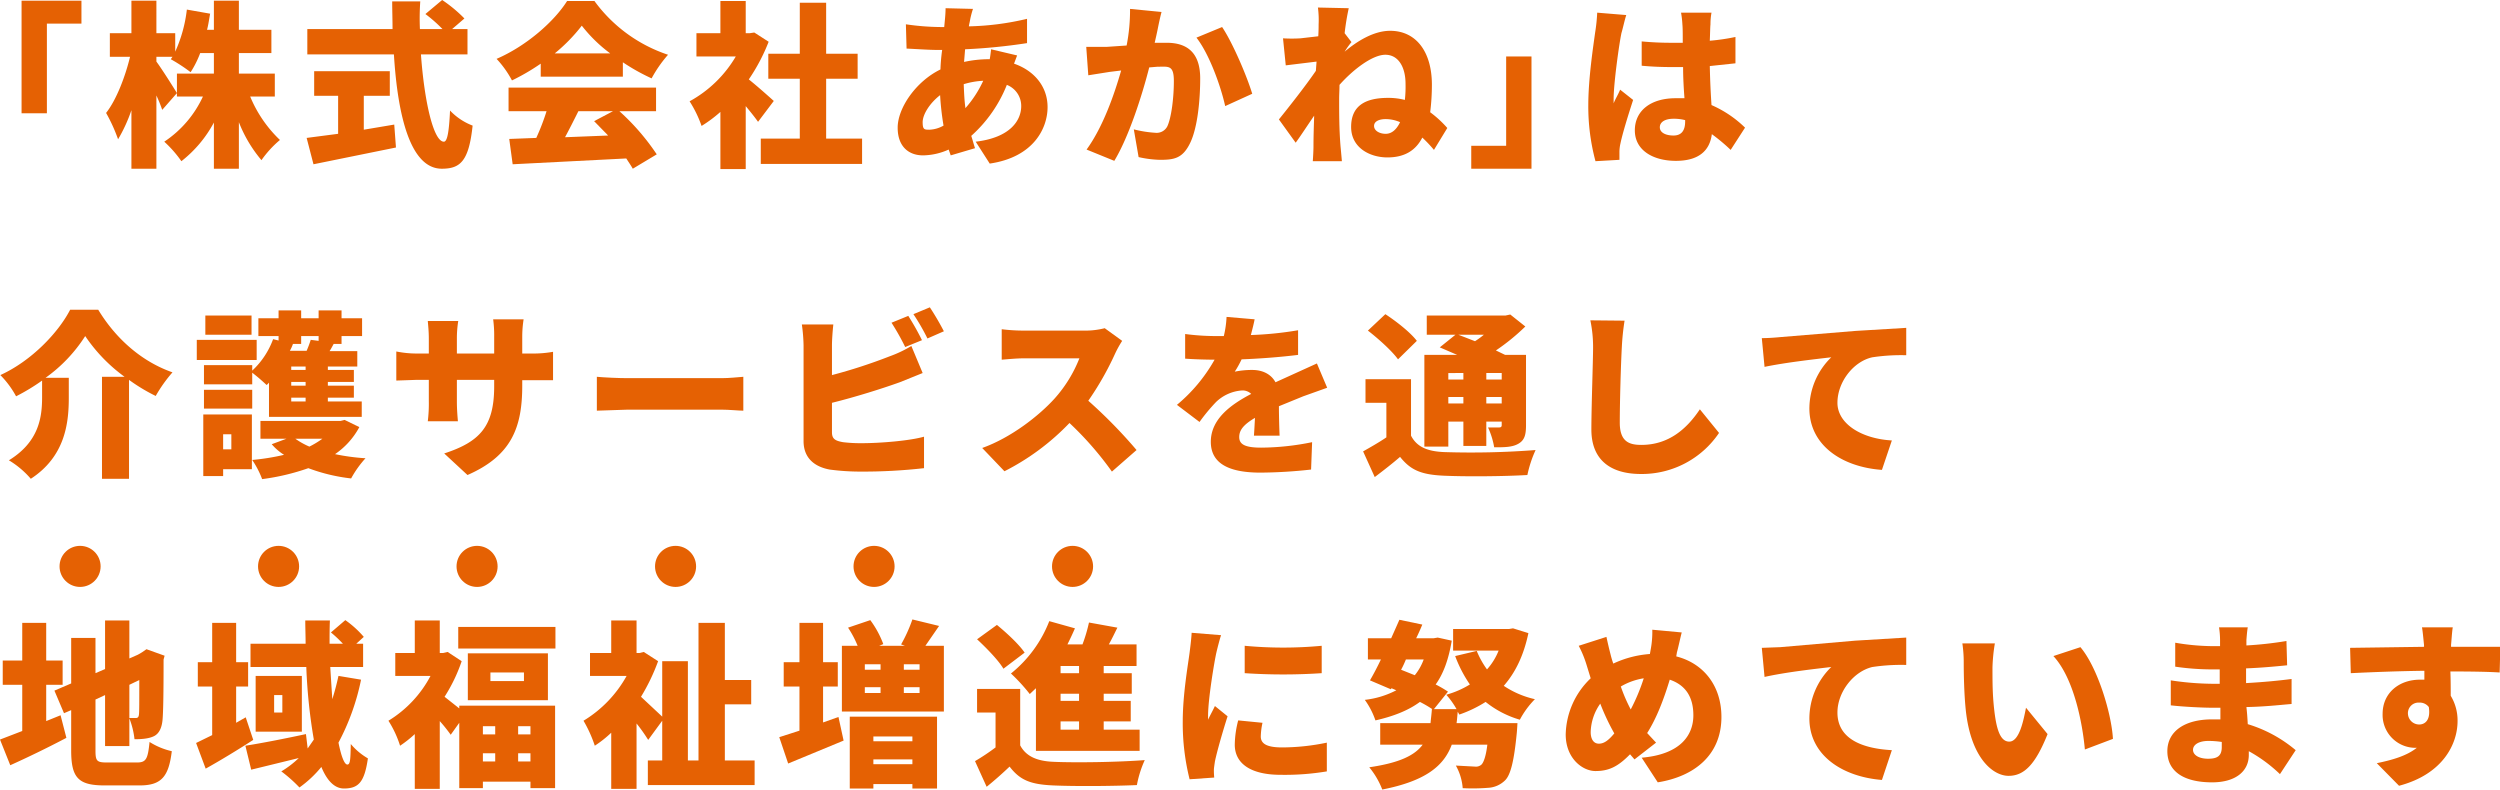 <svg xmlns="http://www.w3.org/2000/svg" viewBox="0 0 730.5 230.7">
  <defs>
    <style>
      .a {
        fill: #e56103;
      }
    </style>
  </defs>
  <title>maintitle</title>
  <g>
    <g>
      <path class="a" d="M6.3.2H23.8V6.9H13.7V33.1H6.3Z"/>
      <path class="a" d="M73.1,28.2a37.1,37.1,0,0,0,8.7,12.7,30.3,30.3,0,0,0-5.4,5.9,39.3,39.3,0,0,1-6.6-11.1V49.3H62.5V35.8A35.5,35.5,0,0,1,53,47.1a34.1,34.1,0,0,0-5-5.7A31.8,31.8,0,0,0,59.3,28.2H51.7V21.5H62.5v-6h-4a29.2,29.2,0,0,1-2.8,5.6,48.4,48.4,0,0,0-5.8-3.8l.5-.7H45.7V18c1.5,2,5.1,7.7,6,9.2l-4.3,4.9a41.2,41.2,0,0,0-1.7-4.2V49.3H38.4V32.2a45.4,45.4,0,0,1-3.9,8.5A48.1,48.1,0,0,0,31,33c3-3.8,5.6-10.6,7-16.4H32.1V9.7h6.3V.2h7.3V9.7h5.5v5.4A41.1,41.1,0,0,0,54.6,2.8L61.4,4c-.3,1.6-.5,3.2-.9,4.7h2V.2h7.3V8.7h9.5v6.8H69.8v6H80.3v6.7Z"/>
      <path class="a" d="M106.3,37.9l8.9-1.5.5,6.7L91.6,48l-2-7.7,9.2-1.2V28h-7V20.8h22.1V28h-7.6Zm16.7-22c1,13.9,3.7,25.5,6.7,25.5,1,0,1.5-2.8,1.8-9.1a17.8,17.8,0,0,0,6.6,4.4c-1.1,10.4-3.6,12.6-9,12.6-9.2,0-12.9-15.5-14-33.4H89.8V8.5h24.9c0-2.7-.1-5.4-.1-8.1h8.2a73,73,0,0,0-.1,8.1h6.6a41.4,41.4,0,0,0-5-4.4L129.2,0a40.5,40.5,0,0,1,6.5,5.4l-3.6,3.1h4.5v7.4Z"/>
      <path class="a" d="M158,18.6a63.6,63.6,0,0,1-8.4,4.9,29.2,29.2,0,0,0-4.5-6.3c8.8-3.8,16.9-11,20.6-16.9h8A43.6,43.6,0,0,0,195.2,16a37,37,0,0,0-4.8,6.9,59,59,0,0,1-8.4-4.7v4.2H158Zm23,13.9a66.9,66.9,0,0,1,10.9,12.6l-7,4.2c-.5-.9-1.2-1.9-1.9-3L149.8,48l-1-7.4,7.9-.3a66.2,66.2,0,0,0,3-7.8H148.6V25.6h43.1v6.9Zm-2.7-16.9A42.8,42.8,0,0,1,170,7.5a49.5,49.5,0,0,1-7.9,8.1ZM169,32.5c-1.3,2.6-2.6,5.2-3.9,7.6l12.6-.5-4.1-4.2,5.5-2.9Z"/>
      <path class="a" d="M221.5,35.6c-.9-1.3-2.2-2.9-3.6-4.6V49.4h-7.4V32.7a39.2,39.2,0,0,1-5.5,4.1,34.4,34.4,0,0,0-3.5-7.2A35.3,35.3,0,0,0,215,16.5H203.5V9.7h7V.3h7.4V9.7h1.2l1.3-.2,4.2,2.7a55,55,0,0,1-5.8,11c2.5,2,6.2,5.3,7.3,6.3Zm30.4,4.9v7.4H222.3V40.5h11.4V23h-9.2V15.7h9.2V.8h7.7V15.7h9.2V23h-9.2V40.5Z"/>
      <path class="a" d="M297.2,16.2l-.9,2.4c5.8,2,9.8,6.6,9.8,12.7s-4,14.6-16.9,16.5l-4.1-6.4c10.2-1.2,13.3-6.3,13.3-10.4a6.6,6.6,0,0,0-4.2-6.2,39.5,39.5,0,0,1-10.4,14.9c.4,1.2.7,2.4,1.1,3.6l-7.1,2.1-.6-1.7a18.7,18.7,0,0,1-7.5,1.7c-4,0-7.4-2.4-7.4-8.1s5.3-13.5,12.5-17a52.5,52.5,0,0,1,.5-5.7h-.9c-3,0-7-.3-9.5-.4l-.2-7.1a73.1,73.1,0,0,0,10,.8h1.2l.2-2.1c.1-1,.2-2.4.2-3.4l8,.2a27.5,27.5,0,0,0-.8,3c-.1.7-.3,1.4-.4,2.1a80,80,0,0,0,17-2.2v7.1a167.6,167.6,0,0,1-18.1,1.8l-.3,3.7a33.8,33.8,0,0,1,7.2-.8h.3c.2-1.1.3-2.1.4-2.9ZM275.7,36.7a80.6,80.6,0,0,1-1-8.9c-3.1,2.4-5.1,5.7-5.1,7.9s.5,2.2,2,2.2A9,9,0,0,0,275.7,36.7Zm11.6-13.1a23.3,23.3,0,0,0-5.7,1c.1,2.6.2,4.8.5,7A32.5,32.5,0,0,0,287.3,23.6Z"/>
      <path class="a" d="M339.4,3.5c-.4,1.5-.8,3.4-1.1,4.9s-.6,2.8-.9,4.1h3.5c5.9,0,9.8,2.8,9.8,10.4,0,6-.7,14.2-2.9,18.8s-4.7,5-8.9,5a30.9,30.9,0,0,1-6.2-.8l-1.4-8.1a33.8,33.8,0,0,0,6.3,1,3.5,3.5,0,0,0,3.5-1.9c1.2-2.6,1.9-8.4,1.9-13.2s-1.6-4.2-4.8-4.2l-2.4.2c-2,7.9-5.9,20.2-10.2,27.3l-8.1-3.3c4.8-6.6,8.1-16.1,10.1-23.1l-3.3.4-6.3,1-.6-8.3h5.9l5.9-.4a53.9,53.9,0,0,0,1-10.7Zm17.7,4.4c3.1,4.6,7.3,14.5,8.8,19.5L358,31c-1.3-5.9-4.7-15.3-8.4-20Z"/>
      <path class="a" d="M394.9,12.3a26,26,0,0,0-2,2.8c3.8-3.2,8.6-6.1,13.3-6.1,7.5,0,12.2,6,12.2,15.8a64.7,64.7,0,0,1-.5,8,31.7,31.7,0,0,1,5,4.6L419,43.8a38.9,38.9,0,0,0-3.4-3.6c-1.9,3.7-5.1,5.8-10.2,5.8s-10.6-2.8-10.6-8.9,4-8.5,10.8-8.5a19.3,19.3,0,0,1,4.9.6,34.7,34.7,0,0,0,.2-4.7c0-4.9-2.1-8.5-5.9-8.5s-9.5,4.4-13.4,8.8c0,1.5-.1,2.8-.1,4.1,0,3.9,0,8.9.4,13.8.1,1,.3,3.2.4,4.4h-8.5c.1-1.3.2-3.4.2-4.2,0-3.1.1-5.8.2-9.1-2,2.9-4,6-5.4,7.9l-4.9-6.8c2.9-3.6,7.8-9.8,10.8-14.2l.2-2.7-9,1.1-.8-7.9a43.2,43.2,0,0,0,5.1,0l5.2-.6c.1-1.6.1-2.9.1-3.4a28.3,28.3,0,0,0-.2-5l9,.2a73.3,73.3,0,0,0-1.2,7.3Zm14.2,23.4a10.6,10.6,0,0,0-4.2-.9c-1.8,0-3.4.6-3.4,2s1.6,2.3,3.4,2.3S408.1,37.8,409.1,35.7Z"/>
      <path class="a" d="M447.5,49.3H429.9V42.6h10.2V16.5h7.4Z"/>
      <path class="a" d="M475.2,4.4c-.4,1.1-1.1,4.3-1.4,5.2-.6,2.7-2.3,14.6-2.3,19.4v1.2c.6-1.5,1.3-2.5,1.9-4l3.8,3c-1.5,4.6-3.1,9.8-3.7,12.7a11.2,11.2,0,0,0-.3,2.4v2.4l-7,.4a61.6,61.6,0,0,1-2.1-16.4c0-7.8,1.5-17.5,2-21.2a49.3,49.3,0,0,0,.6-5.8Zm30.5,39.4a53.6,53.6,0,0,0-5.5-4.6c-.6,4.8-3.8,7.8-10.5,7.8s-12-3.1-12-8.9,4.7-9.4,11.9-9.4h2.6c-.2-2.7-.4-5.9-.4-9.1h-2.9c-3.1,0-6.1-.1-9.2-.4V12.1a91,91,0,0,0,9.1.4h2.9c0-2.4,0-4.3-.1-5.3a26.8,26.8,0,0,0-.4-3.5h8.9a18.7,18.7,0,0,0-.3,3.4c-.1,1-.1,2.7-.2,4.8a58.8,58.8,0,0,0,7.5-1.1v7.7l-7.5.8c.1,4.7.3,8.4.5,11.4a32.7,32.7,0,0,1,9.8,6.6Zm-13.3-8.7a13.2,13.2,0,0,0-3.4-.4c-2.4,0-4,.9-4,2.5s1.8,2.4,4,2.4,3.4-1.3,3.4-4.1Z"/>
      <path class="a" d="M28.7,90.5c5.4,8.9,13.1,15.3,21.7,18.3a41.2,41.2,0,0,0-4.9,6.9,52.1,52.1,0,0,1-7.8-4.7v28.9H29.8V110.1h6.6A47.5,47.5,0,0,1,24.9,98.2a44.1,44.1,0,0,1-11.6,12.2h6.8v5.9c0,7.4-1.1,17.1-11.1,23.6a26.2,26.2,0,0,0-6.4-5.4c8.8-5.4,9.7-12.6,9.7-18.4v-4.9a59.1,59.1,0,0,1-7.6,4.6,26.9,26.9,0,0,0-4.6-6.2c9.2-4.2,17-12.5,20.4-19.1Z"/>
      <path class="a" d="M75,105.2H57.5V99.3H75Zm-1.4,31.9H65.2v2H59.4v-18H73.6Zm7.8-38.9H75.5V93h5.9V90.7H88V93h5.1V90.7h6.7V93h6v5.2h-6v2.3H97.5c-.4.7-.8,1.5-1.2,2.1h8.1v4.5H95.8v1h7.6v3.5H95.8v1.1h7.6v3.5H95.8v1.1h9.9v4.5H78.6v-10a4.6,4.6,0,0,1-.7.7,55.2,55.2,0,0,0-4.2-3.6v3.4H59.6v-5.6H73.7v1.6a23.6,23.6,0,0,0,6.1-9.2l1.6.4ZM59.6,113.9H73.7v5.5H59.6ZM73.5,97.8H60V92.2H73.5Zm-8.3,29.1v4.4h2.4v-4.4Zm39.8-2.1a22.4,22.4,0,0,1-7.1,7.9,61.6,61.6,0,0,0,8.9,1.2,30.2,30.2,0,0,0-4.2,5.9,52,52,0,0,1-12.5-3A66.7,66.7,0,0,1,76.6,140a27,27,0,0,0-2.9-5.6,66.9,66.9,0,0,0,9.3-1.5,15.5,15.5,0,0,1-3.6-3.1l4.3-1.6H76.1V123H99.5l1.2-.3ZM88,98.2v2.3H85.6a12.1,12.1,0,0,1-.9,2h4.9a33.2,33.2,0,0,0,1.2-3.2l2.3.3V98.2Zm1.3,8.9H85.1v1h4.2Zm0,4.5H85.1v1.1h4.2Zm0,4.6H85.1v1.1h4.2Zm-3,12a22.2,22.2,0,0,0,4.1,2.3,27.3,27.3,0,0,0,3.8-2.3Z"/>
      <path class="a" d="M155.3,103.3a33.2,33.2,0,0,0,6.3-.5v8.3h-9v1.6c0,12.3-3.2,20.5-16,26.1l-6.8-6.3c10.4-3.4,14.6-7.9,14.6-19.6V111H133.5v6.2c0,2.6.2,4.6.3,5.9H125a42.7,42.7,0,0,0,.3-5.9V111h-3.7l-5.8.2v-8.5a30,30,0,0,0,5.8.6h3.7V99c0-2.2-.2-4-.3-5.2h8.9a32.2,32.2,0,0,0-.4,5.2v4.3h10.9V98.4a34.9,34.9,0,0,0-.3-5.1H153a32.9,32.9,0,0,0-.4,5.1v4.9Z"/>
      <path class="a" d="M174.4,110.1c2.1.2,6.4.4,9,.4h27.4c2.4,0,4.9-.3,6.4-.4V120c-1.3,0-4.2-.3-6.4-.3H183.4l-9,.3Z"/>
      <path class="a" d="M243.1,126.3c0,2,1,2.5,3.2,2.9a42.2,42.2,0,0,0,5.5.3c5.4,0,14-.7,18.2-1.9v9.2a160,160,0,0,1-18.7,1,67.9,67.9,0,0,1-8.9-.6c-4.8-.9-7.6-3.7-7.6-8.3v-28a49.7,49.7,0,0,0-.5-6.1h9.2c-.2,1.8-.4,4.6-.4,6.1v8.7a153.4,153.4,0,0,0,16.9-5.5,35.2,35.2,0,0,0,6.3-3l3.3,7.9-6.7,2.7c-5,1.8-12.9,4.3-19.8,6Zm21.4-24.9a71.4,71.4,0,0,0-4-7.1l4.9-2a73.9,73.9,0,0,1,4,7.1Zm7.2-11.6a78.3,78.3,0,0,1,4.1,7L271,98.9a62.3,62.3,0,0,0-4.1-7.1Z"/>
      <path class="a" d="M327.9,99.6a30.7,30.7,0,0,0-2.1,3.8,87.3,87.3,0,0,1-7.8,13.7,143.3,143.3,0,0,1,14.1,14.4l-7.2,6.3a94.8,94.8,0,0,0-12.4-14.2,70.1,70.1,0,0,1-19,14.1l-6.5-6.8c8.4-3,16.6-9.4,21.2-14.5a39.1,39.1,0,0,0,7.2-11.7H299.3c-2.3,0-5.2.3-6.6.4V96.2a51.8,51.8,0,0,0,6.6.4h17.3a22.9,22.9,0,0,0,6.2-.7Z"/>
      <path class="a" d="M366.4,127.3c.1-1.3.2-3.3.3-5.2-3.2,1.9-4.6,3.5-4.6,5.6s1.6,3.1,6.4,3.1a75.5,75.5,0,0,0,14.9-1.6l-.3,8a139.4,139.4,0,0,1-14.8.9c-8.4,0-14.5-2.2-14.5-9s6.1-11,11.8-14a3.6,3.6,0,0,0-2.8-1,12.1,12.1,0,0,0-7.5,3.4,52.9,52.9,0,0,0-4.8,5.8l-6.6-5a47.1,47.1,0,0,0,11-13.2c-2.2,0-5.9-.1-8.6-.3V97.6a69.9,69.9,0,0,0,9.2.6h2.1a29.6,29.6,0,0,0,.8-5.6l8.2.7c-.2,1.1-.6,2.7-1.1,4.6a102.4,102.4,0,0,0,13.8-1.4v7.2c-4.8.6-11,1.1-16.5,1.3a30.7,30.7,0,0,1-2,3.6,25.1,25.1,0,0,1,5.1-.5c3,0,5.5,1.2,6.8,3.6l5.5-2.5,6.6-3,3,7.1-7,2.5-7.1,2.9c0,2.8.1,6.3.2,8.6Z"/>
      <path class="a" d="M412.3,127.3c1.7,3.3,4.8,4.6,9.7,4.8a244.8,244.8,0,0,0,26.7-.6,34.7,34.7,0,0,0-2.4,7.3c-6.8.4-17.8.5-24.4.2s-9.7-1.6-12.8-5.5c-2.2,1.9-4.5,3.7-7.4,5.9l-3.4-7.5c2.1-1.2,4.6-2.6,6.8-4.1V117.7H399v-6.9h13.3ZM408.5,105c-1.7-2.4-5.7-6-8.8-8.4l5.1-4.8c3.2,2.1,7.3,5.3,9.2,7.8Zm14.7,25.5h-7V103.7h9.6l-5.1-2.2,4.6-3.7h-8.4V92.2h23l1.4-.3,4.4,3.5a60.9,60.9,0,0,1-8.6,7l2.7,1.3h6.1v20.6c0,2.9-.5,4.4-2.3,5.4s-4.1,1-7,1a23,23,0,0,0-1.8-5.8H438c.6,0,.8-.2.8-.7v-1h-4.5v7.1h-6.7v-7.1h-4.4Zm0-21.5v1.9h4.4V109Zm4.4,8.9V116h-4.4v1.9Zm-1.5-20.1,4.9,1.9a24.8,24.8,0,0,0,2.6-1.9Zm8.2,11.2v1.9h4.5V109Zm4.5,8.9V116h-4.5v1.9Z"/>
      <path class="a" d="M474.7,93.7a71.9,71.9,0,0,0-.8,7.7c-.3,5.4-.6,16.5-.6,22.1s2.8,6.5,6.3,6.5c8,0,13.3-4.7,17.1-10.4l5.6,6.9a27.2,27.2,0,0,1-22.8,12c-8.9,0-14.5-4.1-14.5-13,0-6.5.5-20.2.5-24.1a38.1,38.1,0,0,0-.8-7.8Z"/>
      <path class="a" d="M520.2,98.5l21.9-1.8,14.9-.9v8a56,56,0,0,0-9.9.6c-5.5,1.2-10.2,7.2-10.2,13.3s7,10.5,15.9,11l-2.9,8.6c-11.4-.8-21.2-7-21.2-18a21,21,0,0,1,6.4-14.9c-4.3.5-13.3,1.5-19.5,2.8l-.8-8.4C517,98.8,519.2,98.6,520.2,98.5Z"/>
      <path class="a" d="M17.7,209l1.7,6.6c-5.5,2.9-11.5,5.8-16.4,8l-3-7.5,6.5-2.5V200.1H.8V193H6.5V182h7v11h4.8v7.1H13.5v10.6ZM40,222.8c2.7,0,3.2-1,3.7-6a20.8,20.8,0,0,0,6.5,2.7c-.9,7.4-3,10-9.4,10H30.6c-7.7,0-9.8-2.2-9.8-10.2V207.5l-2.1.9-2.8-6.6,4.9-2.1V186.4h7.1v10.3l2.8-1.2V181.3h7.1v11.1l2.5-1.1h0l1.2-.7,1.3-.9,5.3,1.9-.3,1.1c0,10-.1,15.4-.3,17.6s-.9,4-2.5,4.8-3.9.9-5.7.9a23.7,23.7,0,0,0-1.5-6.1V218H30.7V203.1l-2.8,1.3v14.9c0,3.1.4,3.5,3.4,3.5Zm-2.2-22.7v9.7h1.9c.5,0,.8-.2.9-1s.1-3.5.1-10.1Z"/>
      <path class="a" d="M74,216.2c-4.5,2.9-9.6,6-13.9,8.4l-2.8-7.5,4.7-2.3V200.6H57.8v-7.1H62V182h7v11.5h3.5v7.1H69v10.6l2.8-1.6Zm31.5-17.6A67.6,67.6,0,0,1,98.9,217c.8,3.9,1.7,6.4,2.6,6.4s.9-1.8,1-6a18.9,18.9,0,0,0,5,4.2c-1,6.9-2.7,8.8-7,8.8-2.8,0-5-2.4-6.6-6.3a33,33,0,0,1-6.4,6,41.2,41.2,0,0,0-5.3-4.7,27.6,27.6,0,0,0,5.1-3.9l-13.9,3.4-1.7-7c4.5-.7,11.2-2,17.7-3.4l.5,4.2,1.8-2.6a159.1,159.1,0,0,1-2.2-21.2H73.2v-6.8H89.3c0-2.3-.1-4.6-.1-6.8h7.2c-.1,2.2-.1,4.5-.1,6.8h3.9a36.8,36.8,0,0,0-3.5-3.3l4.2-3.6a29,29,0,0,1,5.4,4.9l-2.2,2h2v6.8H96.5c.2,3.2.4,6.4.6,9.4.7-2.2,1.3-4.5,1.8-6.8Zm-17.3-1.1v16.3H74.7V197.5Zm-5.7,5.6H80.1v5.1h2.4Z"/>
      <path class="a" d="M134.2,206.2h28v24.1H155v-1.9H141.1v1.9h-6.9V211.2l-2.5,3.5a46.5,46.5,0,0,0-3.2-4v19.8h-7.3v-16a33.7,33.7,0,0,1-4.3,3.4,30.7,30.7,0,0,0-3.4-7.3,33.8,33.8,0,0,0,12.3-13.1H115.5v-6.7h5.7v-9.5h7.3v9.5h1l1.3-.3,4.1,2.7a47.3,47.3,0,0,1-5,10.4l4.3,3.4Zm28.1-23v6.3H133.9v-6.3Zm-2.2,7.7v13.7H136.7V190.9Zm-19,21.3v2.4h3.6v-2.4Zm0,10.3h3.6v-2.4h-3.6Zm12-26h-9.8V199h9.8Zm1.9,15.7h-3.6v2.4H155Zm0,10.3v-2.4h-3.6v2.4Z"/>
      <path class="a" d="M220.5,222.2v7.2H189.3v-7.2h4.2V210.6l-4.1,5.6a49,49,0,0,0-3.4-4.8v19.1h-7.4V214.1a33.3,33.3,0,0,1-4.8,3.8,37.6,37.6,0,0,0-3.3-7.3,35.3,35.3,0,0,0,12.6-13.1H172.4v-6.7h6.2v-9.5H186v9.5h.9l1.2-.3,4.2,2.7a58.5,58.5,0,0,1-5,10.4l6.2,5.8V193.2H201v29h3.1V182h7.7v16.7h7.7v7.1h-7.7v16.4Z"/>
      <path class="a" d="M245,209.5l1.5,6.9-16.2,6.7-2.6-7.7,5.9-1.9V200.6H229v-7.1h4.6V182h6.9v11.5h4.3v7.1h-4.3v10.5Zm30.8-20.8v19.2H246V188.7h4.6a30,30,0,0,0-2.8-5.3l6.5-2.2a28.5,28.5,0,0,1,3.8,7l-1.2.5h7.5l-1.1-.4a43.2,43.2,0,0,0,3.3-7.3l7.8,1.9-4,5.8Zm-27.5,20.7h25.5v21h-7.2v-1.3H255.2v1.3h-6.9Zm4.4-15.3v1.6h4.6v-1.6Zm0,8.4h4.6v-1.7h-4.6Zm2.5,12.7v1.4h11.4v-1.4Zm11.4,8.1v-1.4H255.2v1.4Zm2.1-29.2h-4.6v1.6h4.6Zm0,6.7h-4.6v1.7h4.6Z"/>
      <path class="a" d="M298.1,217.8c1.7,3.2,4.9,4.6,9.7,4.8,6.5.3,19,.1,26.7-.5a31.2,31.2,0,0,0-2.3,7.3c-6.8.3-17.8.4-24.5.1S298,227.9,295,224c-2,1.9-4,3.7-6.7,5.9l-3.4-7.5a62.5,62.5,0,0,0,6-4V208.2h-5.4v-6.9h12.6Zm-4.9-22.4c-1.4-2.4-4.9-6-7.7-8.6l5.8-4.2c2.8,2.3,6.4,5.6,8.1,8.1Zm9.5,5.7-1.8,1.7a51.4,51.4,0,0,0-5.5-6,36.6,36.6,0,0,0,11.2-15.3l7.5,2.1c-.7,1.6-1.4,3.1-2.2,4.7h4.4a45.5,45.5,0,0,0,1.9-6.4l8.3,1.5c-.8,1.6-1.6,3.3-2.5,4.9h8.1v6.3h-9.6v2.1h8.2v6h-8.2v2.1h7.9v6h-7.9v2.4H333v6.2H302.7Zm12.6-6.5h-5.4v2.1h5.4Zm0,8.1h-5.4v2.1h5.4Zm0,8.1h-5.4v2.4h5.4Z"/>
      <path class="a" d="M356.8,185.6c-.4,1.1-1.2,4.3-1.4,5.2-.6,2.7-2.4,13.5-2.4,18.3v1.2c.7-1.5,1.3-2.5,2-4l3.7,3c-1.5,4.7-3.1,10.3-3.7,13.2-.1.7-.3,2-.3,2.4a19.3,19.3,0,0,0,.1,2.3l-7.2.5a67.5,67.5,0,0,1-2-16.9c0-7.8,1.5-16.3,2-20.1.2-1.6.5-3.9.6-5.8Zm12.1,25.6a20.8,20.8,0,0,0-.5,4c0,2.3,2.1,3.2,6.3,3.2a64.6,64.6,0,0,0,13-1.4v8.4a74.3,74.3,0,0,1-13.5,1c-8.9,0-13.4-3.4-13.4-8.8a29.6,29.6,0,0,1,1-7.1Zm17.3-22.5v8a168.9,168.9,0,0,1-22.5,0v-8A120.7,120.7,0,0,0,386.2,188.7Z"/>
      <path class="a" d="M446.6,185c-1.4,6.6-3.8,11.5-7.2,15.4a26.9,26.9,0,0,0,9.1,3.9,25.8,25.8,0,0,0-4.4,6,28.7,28.7,0,0,1-10-5.2,36.6,36.6,0,0,1-7.7,3.7c-.1-.3-.3-.5-.4-.8s-.2,2.2-.4,3.3h17.8s-.1,1.9-.2,2.9c-.8,8.2-1.8,12.2-3.4,13.8a7.6,7.6,0,0,1-5,2.2,56.6,56.6,0,0,1-7.4.1,15.8,15.8,0,0,0-2-6.6l5.6.3a2.4,2.4,0,0,0,1.9-.6c.6-.6,1.3-2.4,1.7-5.8H424.2c-2.3,6.2-7.6,10.6-20.3,13.1a23.6,23.6,0,0,0-3.8-6.5c8.9-1.3,13.3-3.5,15.6-6.6H403.3v-6.3H418c.1-1.2.3-2.6.4-4.1h.1a34.7,34.7,0,0,0-3.6-2.1c-3.4,2.5-7.7,4.2-13,5.4a22.8,22.8,0,0,0-3.1-6,26.2,26.2,0,0,0,9.2-2.8l-1.4-.6-.2.3-6.1-2.6c1-1.7,2.1-3.8,3.2-6.1h-3.8v-6.2h6.8q1.3-2.9,2.4-5.4l6.7,1.4c-.5,1.2-1.1,2.6-1.8,4h5.1l1.2-.2,4.1.9c-.9,5.4-2.4,9.6-4.7,12.8a34.7,34.7,0,0,1,3.6,2.1l-4.1,5.1h6.6a23.9,23.9,0,0,0-3-4.2,26.7,26.7,0,0,0,6.9-3,38.1,38.1,0,0,1-4.3-8.3l6.3-1.5a25.8,25.8,0,0,0,3,5.4,18.2,18.2,0,0,0,3.4-5.5H424.6v-6.3h16.3l1.2-.2Zm-35.8,7.7a27.5,27.5,0,0,1-1.4,3l4,1.6a15.8,15.8,0,0,0,2.6-4.6Z"/>
      <path class="a" d="M489.8,191.8c7.9,2,13.2,8.5,13.2,17.7,0,11.2-8,17.4-18.6,19.1l-4.7-7.2c11.6-1,15.1-6.8,15.1-12.4s-2.5-8.9-6.9-10.4c-1.7,5.6-3.8,11.2-6.6,15.6l2.6,2.8-6.3,4.9-1.3-1.5c-3.6,3.7-6.3,4.9-10.1,4.9s-8.7-3.7-8.7-10.7a23.3,23.3,0,0,1,7.3-16.4l-1.2-3.9a31.6,31.6,0,0,0-2.3-5.6l8.1-2.6q.6,2.8,1.2,5.1a27.6,27.6,0,0,0,.8,2.7,30.3,30.3,0,0,1,10.7-2.8l.3-1.7a27.4,27.4,0,0,0,.4-5.4l8.6.8c-.4,1.5-1,4.4-1.4,5.8Zm-18.1,22.5a64.9,64.9,0,0,1-4.1-8.7,15,15,0,0,0-2.8,8.3c0,2,.8,3.4,2.4,3.4S470.1,216.2,471.7,214.3Zm1.9-13.7a47.9,47.9,0,0,0,2.9,6.7,56.3,56.3,0,0,0,3.8-9.1A19,19,0,0,0,473.6,200.6Z"/>
      <path class="a" d="M520.2,189.1l21.9-1.9,14.9-.9v8a56,56,0,0,0-9.9.6c-5.5,1.3-10.2,7.3-10.2,13.3,0,7.6,7,10.5,15.9,11l-2.9,8.7c-11.4-.9-21.2-7.1-21.2-18a21.1,21.1,0,0,1,6.4-15c-4.3.5-13.3,1.5-19.5,2.9l-.8-8.5Z"/>
      <path class="a" d="M582.2,195.1c0,3.4,0,6.7.3,10.2.6,6.7,1.6,11.4,4.6,11.4s4.2-6.4,4.9-9.9l6.3,7.7c-3.6,9-6.9,12.2-11.4,12.2s-11-5.1-12.5-19.2c-.5-4.8-.6-10.7-.6-13.9a36.9,36.9,0,0,0-.4-5.6h9.5A50,50,0,0,0,582.2,195.1Zm35.2,20.8-8.2,3.1c-.7-7.7-3.2-20.8-9.2-27.3l7.9-2.6C612.9,195,617,208.5,617.4,215.9Z"/>
      <path class="a" d="M666.2,226.2a42.9,42.9,0,0,0-9.1-6.7v1.1c0,4.8-3.9,8-10.7,8-8.6,0-13.1-3.4-13.1-9.1s4.9-9.3,13.1-9.3h2.4v-3.4h-2.5c-2.7,0-8.7-.3-12-.7v-7.3a84.4,84.4,0,0,0,12,1h2.3v-4.2h-2.4a74.5,74.5,0,0,1-10.6-.8v-7a66.5,66.5,0,0,0,10.6,1h2.5v-1.8a25.1,25.1,0,0,0-.3-3.7h8.4c-.2,1.1-.3,2.5-.4,3.7v1.6a107.2,107.2,0,0,0,11.7-1.3l.2,7.1c-3.1.3-7,.7-12,.9v4.3c5.3-.3,9.4-.7,13.3-1.2v7.3c-4.5.4-8.2.8-13.2.9.2,1.6.3,3.3.4,5a39.4,39.4,0,0,1,14,7.6Zm-17-9.4a25.6,25.6,0,0,0-3.9-.3c-2.8,0-4.5,1.1-4.5,2.6s1.7,2.6,4.4,2.6,4-.8,4-3.4Z"/>
      <path class="a" d="M730.4,196.5q-4.6-.3-14.4-.3c.1,2.4.1,5,.1,7.1a13.9,13.9,0,0,1,2,7.4c0,6.6-4.2,15.5-17.1,18.9l-6.5-6.6c4.4-.9,8.7-2.1,11.7-4.5h-.9a9.6,9.6,0,0,1-9.1-9.9c0-6.2,4.9-10,10.9-10h1.3v-2.6c-7.7.1-15.2.4-21.5.7l-.2-7.4,21.6-.3v-.5c-.2-2-.4-4.2-.6-5.2h9c-.2,1-.4,4.2-.5,5.1v.6h14.4Zm-23.5,15.2c1.6,0,3.4-1.2,2.8-5.1a3.3,3.3,0,0,0-2.8-1.3,3.1,3.1,0,0,0-3.3,3.3A3.3,3.3,0,0,0,706.9,211.7Z"/>
    </g>
    <circle class="a" cx="23.4" cy="165.5" r="6"/>
    <circle class="a" cx="81.4" cy="165.5" r="6"/>
    <circle class="a" cx="139.4" cy="165.5" r="6"/>
    <circle class="a" cx="197.4" cy="165.5" r="6"/>
    <circle class="a" cx="255.4" cy="165.5" r="6"/>
    <circle class="a" cx="313.4" cy="165.5" r="6"/>
  </g>
</svg>
